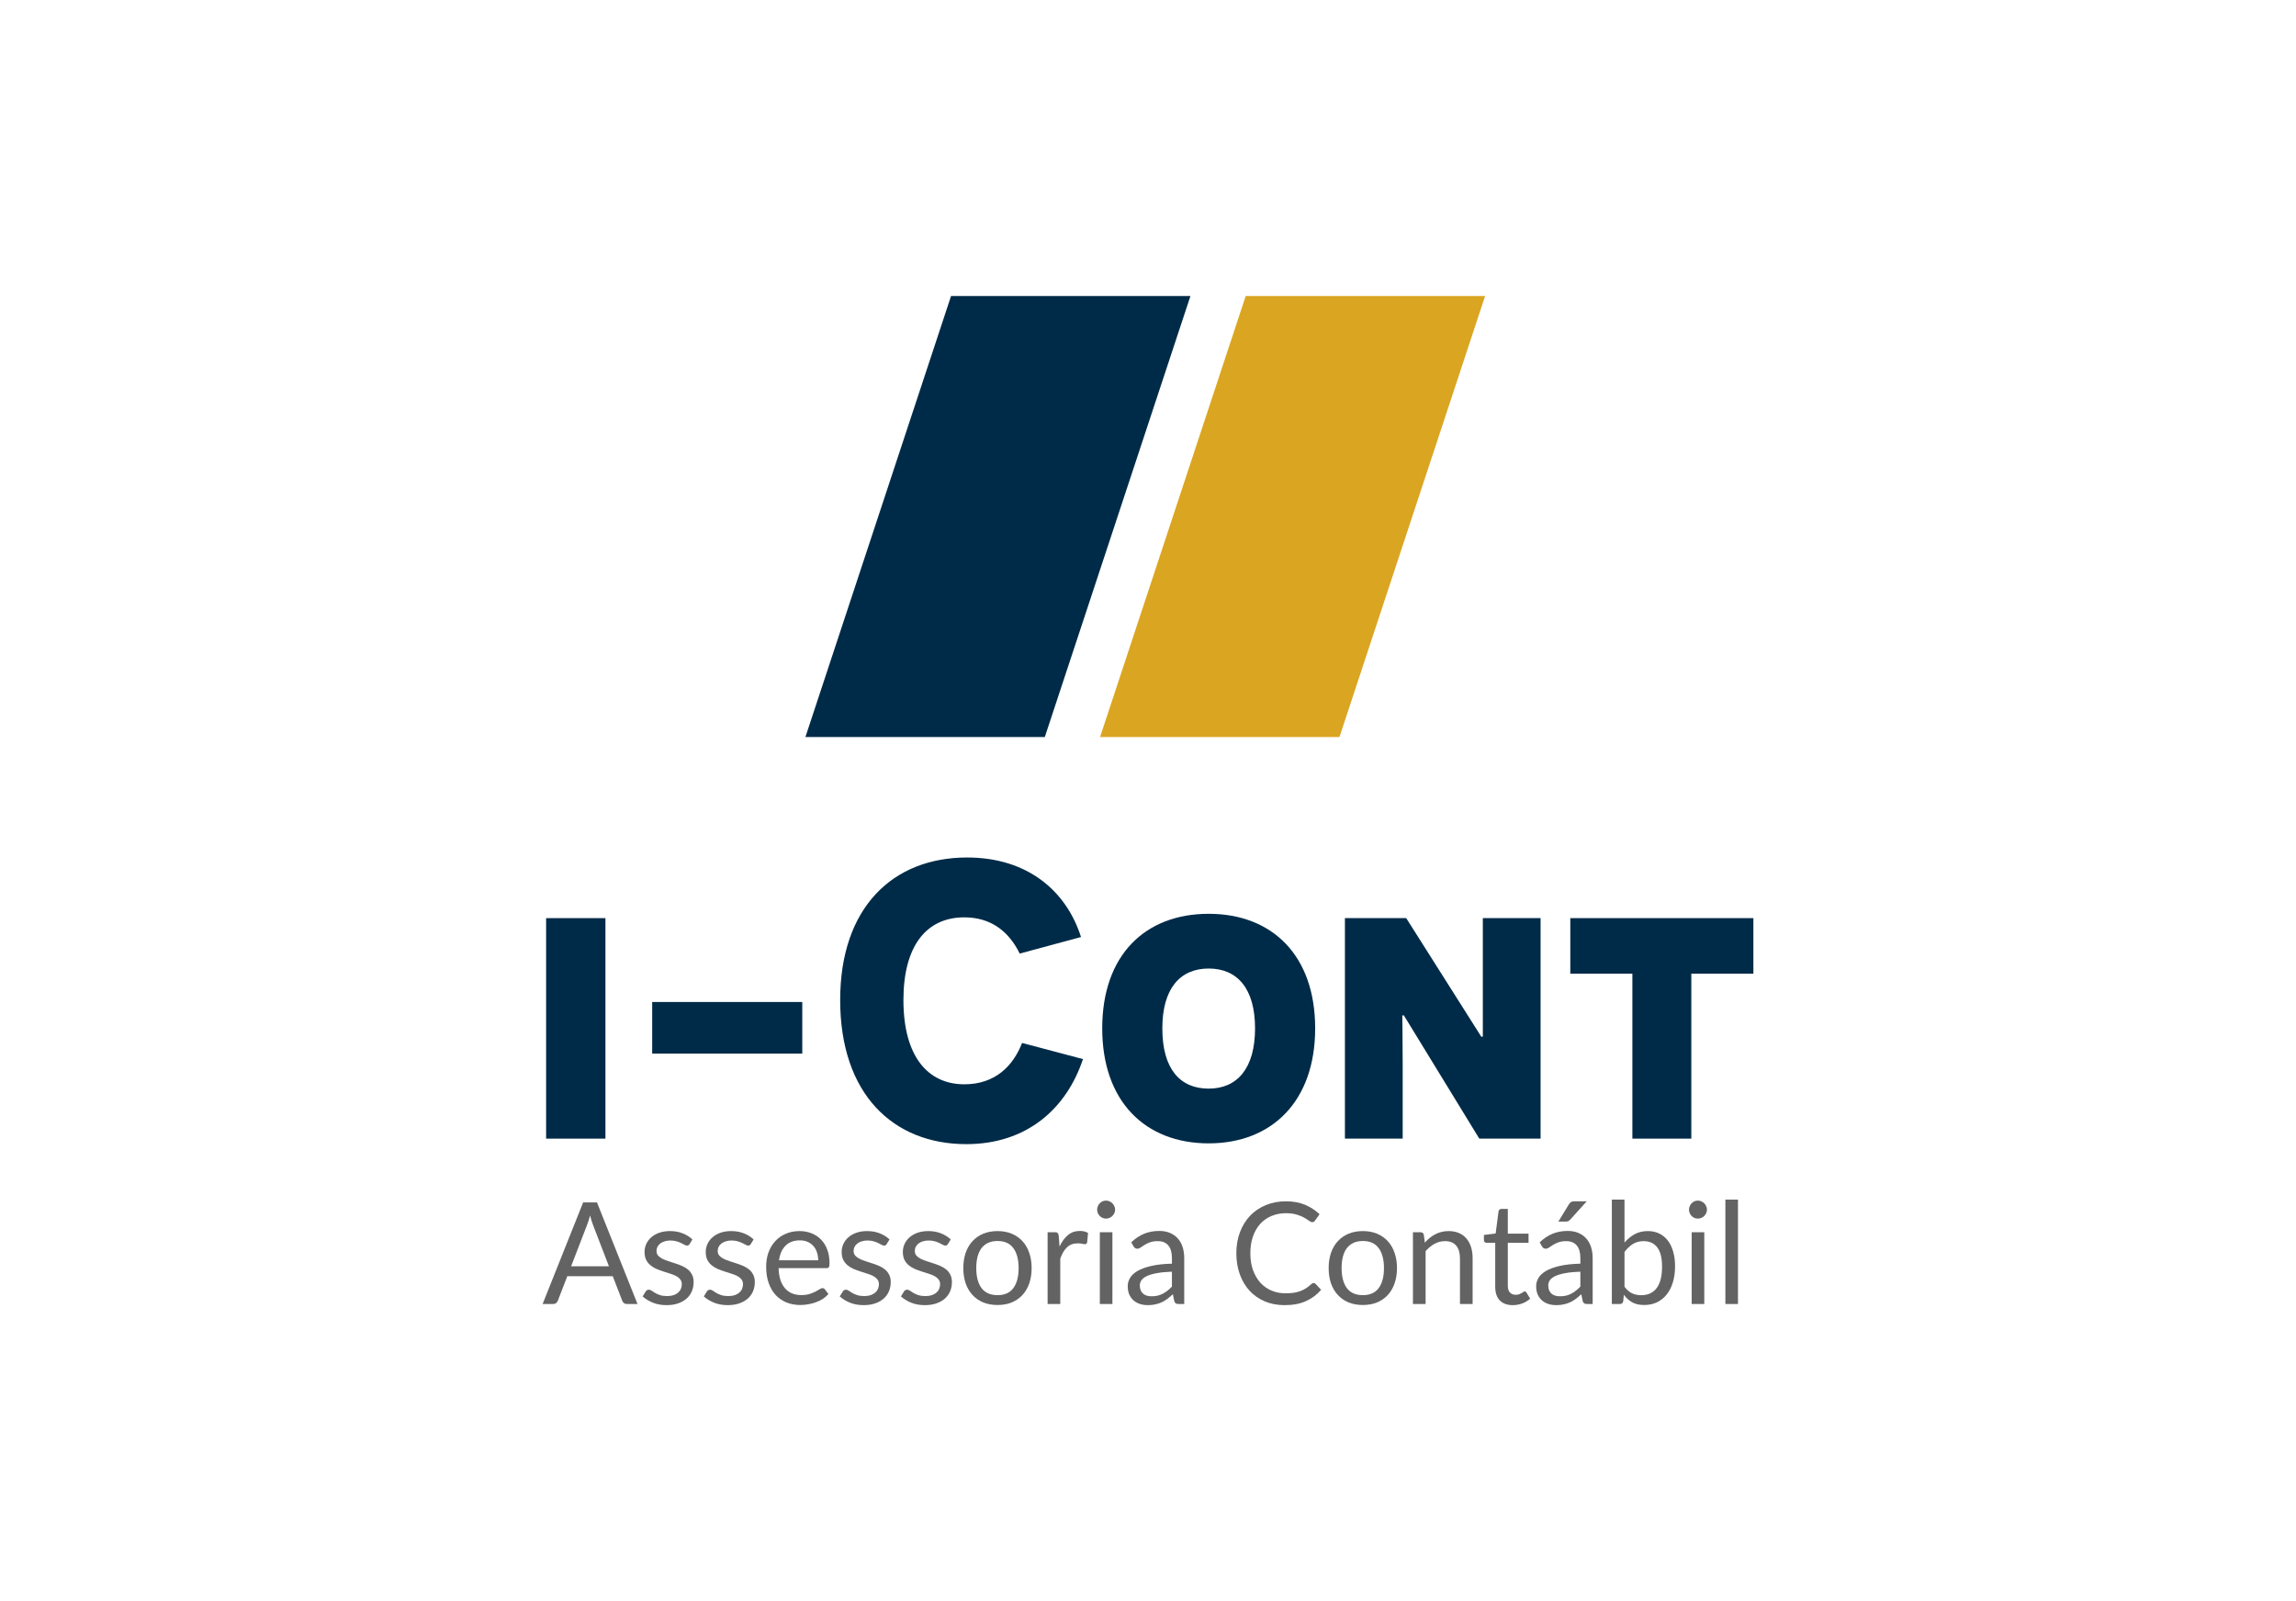 <svg xmlns="http://www.w3.org/2000/svg" width="1024" height="714" viewBox="0 0 1024 714" fill="none"><path d="M243.563 507.749H270.022V409.422H243.563V507.749Z" fill="#002B48"></path><path d="M357.809 469.823V446.822H290.873V469.823H357.809Z" fill="#002B48"></path><path d="M455.839 465.082C451.809 475.442 443.749 483.519 430.081 483.519C413.786 483.519 402.922 471.052 402.922 445.944C402.922 421.889 413.085 409.071 430.081 409.071C441.821 409.071 449.882 415.217 454.788 425.225L482.123 417.85C475.64 397.483 458.468 382.382 431.308 382.382C398.191 382.382 374.711 404.682 374.711 445.944C374.711 487.908 398.366 510.207 430.958 510.207C457.942 510.207 475.64 494.405 482.999 472.281L455.839 465.082Z" fill="#002B48"></path><path d="M491.584 458.586C491.584 491.069 510.683 509.856 539.069 509.856C567.28 509.856 586.555 491.069 586.555 458.586C586.555 425.927 567.28 407.491 539.069 407.491C510.683 407.491 491.584 425.927 491.584 458.586ZM518.393 458.586C518.393 440.852 526.278 431.897 539.069 431.897C551.86 431.897 559.745 440.852 559.745 458.586C559.745 476.32 551.86 485.45 539.069 485.45C526.278 485.45 518.393 476.671 518.393 458.586Z" fill="#002B48"></path><path d="M687.089 507.749V409.422H661.331V443.486V462.273H660.63L627.163 409.422H599.828V507.749H625.586V474.213C625.586 463.502 625.41 452.967 625.41 452.791H626.111L659.754 507.749H687.089Z" fill="#002B48"></path><path d="M782 434.18V409.422H700.346V434.18H728.031V507.749H754.315V434.18H782Z" fill="#002B48"></path><path d="M271.585 564.68L264.488 546.255C264.278 545.707 264.057 545.075 263.826 544.358C263.595 543.621 263.374 542.841 263.163 542.02C262.722 543.726 262.27 545.149 261.807 546.286L254.711 564.68H271.585ZM284.327 581.494H279.596C279.049 581.494 278.608 581.357 278.271 581.083C277.935 580.81 277.683 580.462 277.514 580.041L273.288 569.105H253.008L248.781 580.041C248.655 580.42 248.413 580.757 248.056 581.052C247.698 581.347 247.257 581.494 246.731 581.494H242L260.073 536.204H266.254L284.327 581.494Z" fill="#636363"></path><path d="M307.557 554.756C307.305 555.22 306.916 555.452 306.39 555.452C306.074 555.452 305.717 555.336 305.317 555.104C304.918 554.872 304.424 554.619 303.835 554.346C303.267 554.051 302.584 553.787 301.785 553.555C300.986 553.303 300.04 553.176 298.946 553.176C298 553.176 297.149 553.303 296.392 553.555C295.635 553.787 294.983 554.114 294.436 554.535C293.91 554.957 293.5 555.452 293.206 556.021C292.933 556.568 292.796 557.169 292.796 557.822C292.796 558.644 293.027 559.329 293.49 559.876C293.974 560.424 294.604 560.898 295.382 561.299C296.16 561.699 297.043 562.057 298.032 562.373C299.02 562.668 300.029 562.995 301.06 563.353C302.111 563.69 303.131 564.069 304.119 564.491C305.107 564.912 305.99 565.439 306.768 566.071C307.546 566.703 308.167 567.483 308.629 568.41C309.113 569.316 309.355 570.411 309.355 571.697C309.355 573.172 309.092 574.541 308.566 575.805C308.04 577.049 307.262 578.134 306.232 579.061C305.202 579.967 303.94 580.683 302.447 581.21C300.954 581.737 299.23 582 297.275 582C295.046 582 293.027 581.642 291.219 580.925C289.411 580.188 287.876 579.25 286.614 578.113L287.939 575.963C288.107 575.69 288.307 575.479 288.538 575.331C288.769 575.184 289.064 575.11 289.421 575.11C289.8 575.11 290.199 575.258 290.62 575.553C291.04 575.848 291.545 576.174 292.134 576.532C292.743 576.891 293.479 577.217 294.341 577.512C295.204 577.807 296.276 577.955 297.559 577.955C298.652 577.955 299.609 577.818 300.429 577.544C301.249 577.249 301.932 576.859 302.479 576.374C303.026 575.89 303.425 575.331 303.677 574.699C303.951 574.067 304.087 573.393 304.087 572.677C304.087 571.792 303.846 571.065 303.362 570.496C302.899 569.906 302.279 569.411 301.501 569.01C300.723 568.589 299.829 568.231 298.82 567.936C297.832 567.62 296.812 567.293 295.761 566.956C294.73 566.619 293.711 566.24 292.701 565.818C291.713 565.376 290.83 564.828 290.052 564.175C289.274 563.522 288.643 562.721 288.16 561.773C287.697 560.804 287.466 559.634 287.466 558.265C287.466 557.043 287.718 555.873 288.223 554.756C288.727 553.619 289.463 552.628 290.431 551.786C291.398 550.922 292.586 550.237 293.995 549.731C295.403 549.226 297.012 548.973 298.82 548.973C300.923 548.973 302.805 549.31 304.466 549.984C306.148 550.637 307.599 551.543 308.818 552.702L307.557 554.756Z" fill="#636363"></path><path d="M334.847 554.756C334.594 555.22 334.205 555.452 333.68 555.452C333.364 555.452 333.007 555.336 332.607 555.104C332.208 554.872 331.714 554.619 331.125 554.346C330.557 554.051 329.874 553.787 329.075 553.555C328.276 553.303 327.329 553.176 326.236 553.176C325.29 553.176 324.438 553.303 323.681 553.555C322.924 553.787 322.272 554.114 321.726 554.535C321.2 554.957 320.79 555.452 320.496 556.021C320.222 556.568 320.086 557.169 320.086 557.822C320.086 558.644 320.317 559.329 320.78 559.876C321.263 560.424 321.894 560.898 322.672 561.299C323.45 561.699 324.333 562.057 325.321 562.373C326.31 562.668 327.319 562.995 328.349 563.353C329.401 563.69 330.42 564.069 331.409 564.491C332.397 564.912 333.28 565.439 334.058 566.071C334.836 566.703 335.456 567.483 335.919 568.41C336.403 569.316 336.644 570.411 336.644 571.697C336.644 573.172 336.381 574.541 335.856 575.805C335.33 577.049 334.552 578.134 333.522 579.061C332.492 579.967 331.23 580.683 329.737 581.21C328.244 581.737 326.52 582 324.564 582C322.336 582 320.317 581.642 318.509 580.925C316.7 580.188 315.165 579.25 313.904 578.113L315.229 575.963C315.397 575.69 315.596 575.479 315.828 575.331C316.059 575.184 316.353 575.11 316.711 575.11C317.089 575.11 317.489 575.258 317.909 575.553C318.33 575.848 318.835 576.174 319.423 576.532C320.033 576.891 320.769 577.217 321.631 577.512C322.493 577.807 323.566 577.955 324.848 577.955C325.942 577.955 326.898 577.818 327.718 577.544C328.538 577.249 329.222 576.859 329.769 576.374C330.315 575.89 330.715 575.331 330.967 574.699C331.24 574.067 331.377 573.393 331.377 572.677C331.377 571.792 331.135 571.065 330.652 570.496C330.189 569.906 329.569 569.411 328.791 569.01C328.013 568.589 327.119 568.231 326.11 567.936C325.122 567.62 324.102 567.293 323.05 566.956C322.02 566.619 321 566.24 319.991 565.818C319.003 565.376 318.12 564.828 317.342 564.175C316.564 563.522 315.933 562.721 315.449 561.773C314.987 560.804 314.755 559.634 314.755 558.265C314.755 557.043 315.008 555.873 315.512 554.756C316.017 553.619 316.753 552.628 317.72 551.786C318.687 550.922 319.875 550.237 321.284 549.731C322.693 549.226 324.302 548.973 326.11 548.973C328.213 548.973 330.094 549.31 331.756 549.984C333.438 550.637 334.889 551.543 336.108 552.702L334.847 554.756Z" fill="#636363"></path><path d="M364.912 561.994C364.912 560.688 364.722 559.497 364.344 558.423C363.987 557.327 363.45 556.389 362.735 555.61C362.042 554.809 361.19 554.198 360.181 553.777C359.171 553.334 358.025 553.113 356.743 553.113C354.051 553.113 351.917 553.903 350.34 555.483C348.784 557.043 347.817 559.213 347.438 561.994H364.912ZM369.454 577.006C368.76 577.849 367.929 578.587 366.962 579.219C365.995 579.83 364.954 580.335 363.839 580.736C362.746 581.136 361.611 581.431 360.433 581.621C359.256 581.831 358.089 581.937 356.932 581.937C354.724 581.937 352.685 581.568 350.813 580.831C348.963 580.072 347.354 578.976 345.988 577.544C344.642 576.09 343.591 574.299 342.834 572.171C342.077 570.043 341.698 567.599 341.698 564.838C341.698 562.605 342.035 560.519 342.707 558.581C343.401 556.642 344.39 554.967 345.672 553.555C346.955 552.123 348.521 551.006 350.372 550.205C352.222 549.384 354.304 548.973 356.617 548.973C358.53 548.973 360.296 549.299 361.915 549.952C363.556 550.585 364.964 551.512 366.142 552.734C367.34 553.935 368.276 555.431 368.949 557.222C369.622 558.992 369.958 561.014 369.958 563.29C369.958 564.175 369.864 564.765 369.674 565.06C369.485 565.355 369.128 565.502 368.602 565.502H347.249C347.312 567.525 347.586 569.284 348.069 570.78C348.574 572.276 349.268 573.53 350.151 574.541C351.034 575.532 352.085 576.28 353.305 576.785C354.524 577.27 355.891 577.512 357.405 577.512C358.814 577.512 360.023 577.354 361.032 577.038C362.063 576.701 362.946 576.343 363.682 575.963C364.418 575.584 365.027 575.237 365.511 574.92C366.016 574.583 366.447 574.415 366.804 574.415C367.267 574.415 367.624 574.594 367.877 574.952L369.454 577.006Z" fill="#636363"></path><path d="M395.463 554.756C395.211 555.22 394.822 555.452 394.296 555.452C393.98 555.452 393.623 555.336 393.224 555.104C392.824 554.872 392.33 554.619 391.741 554.346C391.173 554.051 390.49 553.787 389.691 553.555C388.892 553.303 387.946 553.176 386.852 553.176C385.906 553.176 385.055 553.303 384.298 553.555C383.541 553.787 382.889 554.114 382.342 554.535C381.816 554.957 381.406 555.452 381.112 556.021C380.839 556.568 380.702 557.169 380.702 557.822C380.702 558.644 380.933 559.329 381.396 559.876C381.88 560.424 382.51 560.898 383.288 561.299C384.066 561.699 384.949 562.057 385.938 562.373C386.926 562.668 387.935 562.995 388.966 563.353C390.017 563.69 391.037 564.069 392.025 564.491C393.013 564.912 393.896 565.439 394.674 566.071C395.452 566.703 396.073 567.483 396.535 568.41C397.019 569.316 397.261 570.411 397.261 571.697C397.261 573.172 396.998 574.541 396.472 575.805C395.947 577.049 395.169 578.134 394.138 579.061C393.108 579.967 391.846 580.683 390.353 581.21C388.86 581.737 387.136 582 385.181 582C382.952 582 380.933 581.642 379.125 580.925C377.317 580.188 375.782 579.25 374.52 578.113L375.845 575.963C376.013 575.69 376.213 575.479 376.444 575.331C376.675 575.184 376.97 575.11 377.327 575.11C377.706 575.11 378.105 575.258 378.526 575.553C378.946 575.848 379.451 576.174 380.04 576.532C380.649 576.891 381.385 577.217 382.248 577.512C383.11 577.807 384.182 577.955 385.465 577.955C386.558 577.955 387.515 577.818 388.335 577.544C389.155 577.249 389.838 576.859 390.385 576.374C390.932 575.89 391.331 575.331 391.583 574.699C391.857 574.067 391.993 573.393 391.993 572.677C391.993 571.792 391.752 571.065 391.268 570.496C390.805 569.906 390.185 569.411 389.407 569.01C388.629 568.589 387.736 568.231 386.726 567.936C385.738 567.62 384.718 567.293 383.667 566.956C382.637 566.619 381.617 566.24 380.607 565.818C379.619 565.376 378.736 564.828 377.958 564.175C377.18 563.522 376.549 562.721 376.066 561.773C375.603 560.804 375.372 559.634 375.372 558.265C375.372 557.043 375.624 555.873 376.129 554.756C376.633 553.619 377.369 552.628 378.337 551.786C379.304 550.922 380.492 550.237 381.901 549.731C383.309 549.226 384.918 548.973 386.726 548.973C388.829 548.973 390.711 549.31 392.372 549.984C394.054 550.637 395.505 551.543 396.724 552.702L395.463 554.756Z" fill="#636363"></path><path d="M422.753 554.756C422.5 555.22 422.111 555.452 421.586 555.452C421.27 555.452 420.913 555.336 420.513 555.104C420.114 554.872 419.62 554.619 419.031 554.346C418.463 554.051 417.78 553.787 416.981 553.555C416.182 553.303 415.235 553.176 414.142 553.176C413.196 553.176 412.344 553.303 411.587 553.555C410.83 553.787 410.179 554.114 409.632 554.535C409.106 554.957 408.696 555.452 408.402 556.021C408.128 556.568 407.992 557.169 407.992 557.822C407.992 558.644 408.223 559.329 408.686 559.876C409.169 560.424 409.8 560.898 410.578 561.299C411.356 561.699 412.239 562.057 413.227 562.373C414.216 562.668 415.225 562.995 416.255 563.353C417.307 563.69 418.326 564.069 419.315 564.491C420.303 564.912 421.186 565.439 421.964 566.071C422.742 566.703 423.362 567.483 423.825 568.41C424.309 569.316 424.55 570.411 424.55 571.697C424.55 573.172 424.288 574.541 423.762 575.805C423.236 577.049 422.458 578.134 421.428 579.061C420.398 579.967 419.136 580.683 417.643 581.21C416.15 581.737 414.426 582 412.47 582C410.242 582 408.223 581.642 406.415 580.925C404.606 580.188 403.071 579.25 401.81 578.113L403.135 575.963C403.303 575.69 403.503 575.479 403.734 575.331C403.965 575.184 404.259 575.11 404.617 575.11C404.995 575.11 405.395 575.258 405.815 575.553C406.236 575.848 406.741 576.174 407.329 576.532C407.939 576.891 408.675 577.217 409.537 577.512C410.399 577.807 411.472 577.955 412.754 577.955C413.848 577.955 414.804 577.818 415.624 577.544C416.445 577.249 417.128 576.859 417.675 576.374C418.221 575.89 418.621 575.331 418.873 574.699C419.146 574.067 419.283 573.393 419.283 572.677C419.283 571.792 419.041 571.065 418.558 570.496C418.095 569.906 417.475 569.411 416.697 569.01C415.919 568.589 415.025 568.231 414.016 567.936C413.028 567.62 412.008 567.293 410.957 566.956C409.926 566.619 408.906 566.24 407.897 565.818C406.909 565.376 406.026 564.828 405.248 564.175C404.47 563.522 403.839 562.721 403.355 561.773C402.893 560.804 402.661 559.634 402.661 558.265C402.661 557.043 402.914 555.873 403.418 554.756C403.923 553.619 404.659 552.628 405.626 551.786C406.593 550.922 407.781 550.237 409.19 549.731C410.599 549.226 412.208 548.973 414.016 548.973C416.119 548.973 418.001 549.31 419.662 549.984C421.344 550.637 422.795 551.543 424.014 552.702L422.753 554.756Z" fill="#636363"></path><path d="M444.901 548.973C447.235 548.973 449.338 549.363 451.209 550.142C453.081 550.922 454.679 552.028 456.003 553.461C457.328 554.893 458.337 556.632 459.031 558.675C459.746 560.698 460.104 562.963 460.104 565.471C460.104 567.999 459.746 570.275 459.031 572.297C458.337 574.32 457.328 576.048 456.003 577.48C454.679 578.913 453.081 580.019 451.209 580.799C449.338 581.558 447.235 581.937 444.901 581.937C442.546 581.937 440.422 581.558 438.53 580.799C436.659 580.019 435.061 578.913 433.736 577.48C432.411 576.048 431.391 574.32 430.677 572.297C429.983 570.275 429.636 567.999 429.636 565.471C429.636 562.963 429.983 560.698 430.677 558.675C431.391 556.632 432.411 554.893 433.736 553.461C435.061 552.028 436.659 550.922 438.53 550.142C440.422 549.363 442.546 548.973 444.901 548.973ZM444.901 577.544C448.055 577.544 450.41 576.49 451.966 574.383C453.522 572.255 454.3 569.295 454.3 565.502C454.3 561.688 453.522 558.718 451.966 556.59C450.41 554.461 448.055 553.397 444.901 553.397C443.303 553.397 441.905 553.671 440.706 554.219C439.529 554.767 438.541 555.557 437.742 556.59C436.964 557.622 436.375 558.897 435.975 560.414C435.597 561.91 435.408 563.606 435.408 565.502C435.408 569.295 436.186 572.255 437.742 574.383C439.319 576.49 441.705 577.544 444.901 577.544Z" fill="#636363"></path><path d="M472.555 555.894C473.564 553.703 474.804 551.996 476.276 550.774C477.748 549.531 479.546 548.91 481.67 548.91C482.343 548.91 482.984 548.983 483.594 549.131C484.224 549.278 484.782 549.51 485.265 549.826L484.855 554.03C484.729 554.556 484.414 554.82 483.909 554.82C483.615 554.82 483.184 554.756 482.616 554.63C482.048 554.504 481.407 554.44 480.692 554.44C479.683 554.44 478.779 554.588 477.979 554.883C477.201 555.178 476.497 555.62 475.866 556.21C475.257 556.779 474.699 557.496 474.195 558.359C473.711 559.202 473.269 560.171 472.87 561.267V581.494H467.224V549.478H470.441C471.051 549.478 471.472 549.594 471.703 549.826C471.934 550.058 472.092 550.458 472.176 551.027L472.555 555.894Z" fill="#636363"></path><path d="M496.131 549.478V581.494H490.517V549.478H496.131ZM497.33 539.428C497.33 539.976 497.214 540.492 496.983 540.977C496.773 541.44 496.478 541.862 496.1 542.241C495.742 542.599 495.311 542.883 494.807 543.094C494.323 543.305 493.808 543.41 493.261 543.41C492.715 543.41 492.199 543.305 491.716 543.094C491.253 542.883 490.843 542.599 490.486 542.241C490.128 541.862 489.844 541.44 489.634 540.977C489.424 540.492 489.319 539.976 489.319 539.428C489.319 538.88 489.424 538.364 489.634 537.879C489.844 537.374 490.128 536.942 490.486 536.584C490.843 536.204 491.253 535.909 491.716 535.699C492.199 535.488 492.715 535.383 493.261 535.383C493.808 535.383 494.323 535.488 494.807 535.699C495.311 535.909 495.742 536.204 496.1 536.584C496.478 536.942 496.773 537.374 496.983 537.879C497.214 538.364 497.33 538.88 497.33 539.428Z" fill="#636363"></path><path d="M522.671 567.082C520.085 567.167 517.877 567.377 516.048 567.715C514.24 568.031 512.757 568.452 511.601 568.979C510.465 569.505 509.635 570.127 509.109 570.843C508.605 571.56 508.352 572.36 508.352 573.245C508.352 574.088 508.489 574.815 508.762 575.426C509.036 576.037 509.404 576.543 509.866 576.943C510.35 577.322 510.907 577.607 511.538 577.797C512.19 577.965 512.884 578.049 513.619 578.049C514.608 578.049 515.512 577.955 516.332 577.765C517.152 577.554 517.919 577.259 518.634 576.88C519.37 576.501 520.064 576.048 520.716 575.521C521.389 574.994 522.041 574.394 522.671 573.719V567.082ZM504.536 553.998C506.302 552.291 508.205 551.017 510.245 550.174C512.284 549.331 514.545 548.91 517.026 548.91C518.813 548.91 520.401 549.204 521.788 549.794C523.176 550.384 524.343 551.206 525.289 552.26C526.236 553.313 526.95 554.588 527.434 556.084C527.918 557.58 528.159 559.223 528.159 561.014V581.494H525.668C525.121 581.494 524.701 581.41 524.406 581.241C524.112 581.052 523.881 580.694 523.712 580.167L523.082 577.133C522.24 577.912 521.42 578.608 520.621 579.219C519.822 579.809 518.981 580.314 518.098 580.736C517.215 581.136 516.269 581.442 515.26 581.652C514.271 581.884 513.167 582 511.948 582C510.707 582 509.54 581.831 508.447 581.494C507.353 581.136 506.397 580.609 505.577 579.914C504.778 579.219 504.136 578.344 503.653 577.291C503.19 576.216 502.959 574.952 502.959 573.498C502.959 572.234 503.306 571.023 504 569.864C504.694 568.684 505.819 567.641 507.374 566.735C508.93 565.829 510.96 565.091 513.462 564.522C515.964 563.932 519.034 563.595 522.671 563.511V561.014C522.671 558.528 522.135 556.653 521.063 555.389C519.991 554.103 518.424 553.461 516.363 553.461C514.976 553.461 513.809 553.64 512.862 553.998C511.937 554.335 511.128 554.725 510.434 555.167C509.761 555.589 509.172 555.979 508.668 556.337C508.184 556.674 507.7 556.842 507.217 556.842C506.838 556.842 506.512 556.748 506.239 556.558C505.966 556.347 505.734 556.094 505.545 555.799L504.536 553.998Z" fill="#636363"></path><path d="M585.905 572.139C586.242 572.139 586.536 572.276 586.788 572.55L589.217 575.173C587.367 577.322 585.117 578.998 582.467 580.199C579.839 581.4 576.653 582 572.911 582C569.673 582 566.729 581.442 564.079 580.325C561.43 579.187 559.17 577.607 557.298 575.584C555.427 573.54 553.976 571.096 552.946 568.252C551.915 565.407 551.4 562.278 551.4 558.865C551.4 555.452 551.936 552.323 553.009 549.478C554.081 546.634 555.585 544.19 557.519 542.146C559.474 540.102 561.808 538.522 564.521 537.405C567.233 536.267 570.23 535.699 573.51 535.699C576.727 535.699 579.566 536.215 582.026 537.247C584.486 538.28 586.652 539.681 588.523 541.451L586.504 544.264C586.378 544.474 586.21 544.653 586 544.801C585.811 544.927 585.548 544.99 585.211 544.99C584.833 544.99 584.37 544.79 583.824 544.39C583.277 543.969 582.562 543.505 581.679 542.999C580.796 542.494 579.692 542.041 578.367 541.64C577.042 541.219 575.413 541.008 573.478 541.008C571.144 541.008 569.01 541.419 567.076 542.241C565.141 543.041 563.47 544.211 562.061 545.749C560.673 547.287 559.59 549.162 558.812 551.375C558.034 553.587 557.645 556.084 557.645 558.865C557.645 561.688 558.045 564.206 558.844 566.419C559.664 568.631 560.768 570.506 562.155 572.044C563.564 573.561 565.215 574.72 567.107 575.521C569.021 576.322 571.081 576.722 573.289 576.722C574.635 576.722 575.844 576.648 576.916 576.501C578.01 576.332 579.008 576.079 579.913 575.742C580.838 575.405 581.689 574.984 582.467 574.478C583.266 573.951 584.055 573.33 584.833 572.613C585.19 572.297 585.548 572.139 585.905 572.139Z" fill="#636363"></path><path d="M607.838 548.973C610.172 548.973 612.275 549.363 614.147 550.142C616.018 550.922 617.616 552.028 618.941 553.461C620.265 554.893 621.275 556.632 621.968 558.675C622.683 560.698 623.041 562.963 623.041 565.471C623.041 567.999 622.683 570.275 621.968 572.297C621.275 574.32 620.265 576.048 618.941 577.48C617.616 578.913 616.018 580.019 614.147 580.799C612.275 581.558 610.172 581.937 607.838 581.937C605.483 581.937 603.36 581.558 601.467 580.799C599.596 580.019 597.998 578.913 596.673 577.48C595.349 576.048 594.329 574.32 593.614 572.297C592.92 570.275 592.573 567.999 592.573 565.471C592.573 562.963 592.92 560.698 593.614 558.675C594.329 556.632 595.349 554.893 596.673 553.461C597.998 552.028 599.596 550.922 601.467 550.142C603.36 549.363 605.483 548.973 607.838 548.973ZM607.838 577.544C610.992 577.544 613.348 576.49 614.903 574.383C616.459 572.255 617.237 569.295 617.237 565.502C617.237 561.688 616.459 558.718 614.903 556.59C613.348 554.461 610.992 553.397 607.838 553.397C606.24 553.397 604.842 553.671 603.644 554.219C602.466 554.767 601.478 555.557 600.679 556.59C599.901 557.622 599.312 558.897 598.913 560.414C598.534 561.91 598.345 563.606 598.345 565.502C598.345 569.295 599.123 572.255 600.679 574.383C602.256 576.49 604.642 577.544 607.838 577.544Z" fill="#636363"></path><path d="M635.46 554.124C636.154 553.345 636.89 552.639 637.668 552.007C638.446 551.375 639.266 550.837 640.128 550.395C641.011 549.931 641.937 549.584 642.904 549.352C643.892 549.099 644.954 548.973 646.089 548.973C647.835 548.973 649.37 549.268 650.694 549.858C652.04 550.427 653.154 551.248 654.038 552.323C654.942 553.376 655.625 554.651 656.088 556.147C656.55 557.643 656.781 559.297 656.781 561.109V581.494H651.136V561.109C651.136 558.686 650.579 556.811 649.464 555.483C648.371 554.135 646.699 553.461 644.449 553.461C642.788 553.461 641.232 553.861 639.781 554.662C638.352 555.462 637.027 556.547 635.807 557.917V581.494H630.162V549.478H633.536C634.335 549.478 634.829 549.868 635.019 550.648L635.46 554.124Z" fill="#636363"></path><path d="M674.714 582C672.191 582 670.246 581.294 668.879 579.882C667.533 578.471 666.861 576.438 666.861 573.783V554.188H663.013C662.676 554.188 662.392 554.093 662.161 553.903C661.93 553.692 661.814 553.376 661.814 552.955V550.711L667.05 550.047L668.343 540.155C668.406 539.839 668.543 539.586 668.753 539.396C668.984 539.186 669.279 539.08 669.636 539.08H672.475V550.111H681.716V554.188H672.475V573.403C672.475 574.752 672.801 575.753 673.452 576.406C674.104 577.059 674.945 577.386 675.976 577.386C676.564 577.386 677.069 577.312 677.49 577.164C677.931 576.996 678.31 576.817 678.625 576.627C678.94 576.438 679.203 576.269 679.414 576.121C679.645 575.953 679.845 575.869 680.013 575.869C680.307 575.869 680.57 576.048 680.801 576.406L682.441 579.092C681.474 579.998 680.307 580.715 678.94 581.241C677.574 581.747 676.165 582 674.714 582Z" fill="#636363"></path><path d="M704.829 567.082C702.242 567.167 700.035 567.377 698.205 567.715C696.397 568.031 694.914 568.452 693.758 568.979C692.622 569.505 691.792 570.127 691.266 570.843C690.762 571.56 690.509 572.36 690.509 573.245C690.509 574.088 690.646 574.815 690.919 575.426C691.193 576.037 691.561 576.543 692.023 576.943C692.507 577.322 693.064 577.607 693.695 577.797C694.347 577.965 695.041 578.049 695.777 578.049C696.765 578.049 697.669 577.955 698.489 577.765C699.309 577.554 700.077 577.259 700.791 576.88C701.527 576.501 702.221 576.048 702.873 575.521C703.546 574.994 704.198 574.394 704.829 573.719V567.082ZM686.693 553.998C688.459 552.291 690.362 551.017 692.402 550.174C694.441 549.331 696.702 548.91 699.183 548.91C700.97 548.91 702.558 549.204 703.945 549.794C705.333 550.384 706.5 551.206 707.446 552.26C708.393 553.313 709.108 554.588 709.591 556.084C710.075 557.58 710.317 559.223 710.317 561.014V581.494H707.825C707.278 581.494 706.858 581.41 706.563 581.241C706.269 581.052 706.038 580.694 705.869 580.167L705.239 577.133C704.398 577.912 703.577 578.608 702.778 579.219C701.979 579.809 701.138 580.314 700.255 580.736C699.372 581.136 698.426 581.442 697.417 581.652C696.428 581.884 695.324 582 694.105 582C692.864 582 691.697 581.831 690.604 581.494C689.511 581.136 688.554 580.609 687.734 579.914C686.935 579.219 686.293 578.344 685.81 577.291C685.347 576.216 685.116 574.952 685.116 573.498C685.116 572.234 685.463 571.023 686.157 569.864C686.851 568.684 687.976 567.641 689.532 566.735C691.088 565.829 693.117 565.091 695.619 564.522C698.121 563.932 701.191 563.595 704.829 563.511V561.014C704.829 558.528 704.292 556.653 703.22 555.389C702.148 554.103 700.581 553.461 698.521 553.461C697.133 553.461 695.966 553.64 695.02 553.998C694.094 554.335 693.285 554.725 692.591 555.167C691.918 555.589 691.329 555.979 690.825 556.337C690.341 556.674 689.857 556.842 689.374 556.842C688.995 556.842 688.669 556.748 688.396 556.558C688.123 556.347 687.891 556.094 687.702 555.799L686.693 553.998ZM707.667 535.699L700.318 543.853C700.024 544.169 699.73 544.401 699.435 544.548C699.162 544.674 698.804 544.738 698.363 544.738H695.02L699.688 537.089C699.982 536.605 700.297 536.257 700.634 536.046C700.991 535.814 701.506 535.699 702.179 535.699H707.667Z" fill="#636363"></path><path d="M724.514 573.783C725.544 575.173 726.669 576.153 727.889 576.722C729.129 577.291 730.486 577.575 731.958 577.575C734.964 577.575 737.267 576.511 738.865 574.383C740.463 572.255 741.262 569.084 741.262 564.87C741.262 560.951 740.547 558.075 739.117 556.242C737.708 554.388 735.69 553.461 733.062 553.461C731.232 553.461 729.634 553.882 728.267 554.725C726.922 555.568 725.671 556.758 724.514 558.296V573.783ZM724.514 554.093C725.86 552.534 727.374 551.29 729.056 550.363C730.759 549.436 732.715 548.973 734.922 548.973C736.794 548.973 738.476 549.331 739.969 550.047C741.483 550.764 742.765 551.807 743.817 553.176C744.868 554.525 745.667 556.168 746.214 558.107C746.782 560.045 747.065 562.226 747.065 564.649C747.065 567.24 746.75 569.6 746.119 571.728C745.488 573.856 744.574 575.679 743.375 577.196C742.198 578.692 740.757 579.861 739.054 580.704C737.351 581.526 735.438 581.937 733.314 581.937C731.211 581.937 729.434 581.547 727.984 580.767C726.554 579.967 725.303 578.84 724.23 577.386L723.946 580.293C723.778 581.094 723.295 581.494 722.496 581.494H718.868V534.94H724.514V554.093Z" fill="#636363"></path><path d="M760.096 549.478V581.494H754.482V549.478H760.096ZM761.294 539.428C761.294 539.976 761.179 540.492 760.948 540.977C760.737 541.44 760.443 541.862 760.064 542.241C759.707 542.599 759.276 542.883 758.771 543.094C758.288 543.305 757.772 543.41 757.226 543.41C756.679 543.41 756.164 543.305 755.68 543.094C755.218 542.883 754.808 542.599 754.45 542.241C754.093 541.862 753.809 541.44 753.599 540.977C753.388 540.492 753.283 539.976 753.283 539.428C753.283 538.88 753.388 538.364 753.599 537.879C753.809 537.374 754.093 536.942 754.45 536.584C754.808 536.204 755.218 535.909 755.68 535.699C756.164 535.488 756.679 535.383 757.226 535.383C757.772 535.383 758.288 535.488 758.771 535.699C759.276 535.909 759.707 536.204 760.064 536.584C760.443 536.942 760.737 537.374 760.948 537.879C761.179 538.364 761.294 538.88 761.294 539.428Z" fill="#636363"></path><path d="M775.124 534.94V581.494H769.51V534.94H775.124Z" fill="#636363"></path><path d="M424.161 132H530.929L465.979 328.654H359.21L424.161 132Z" fill="#002B48"></path><path d="M555.579 132H662.347L597.396 328.654H490.628L555.579 132Z" fill="#DAA520"></path></svg>